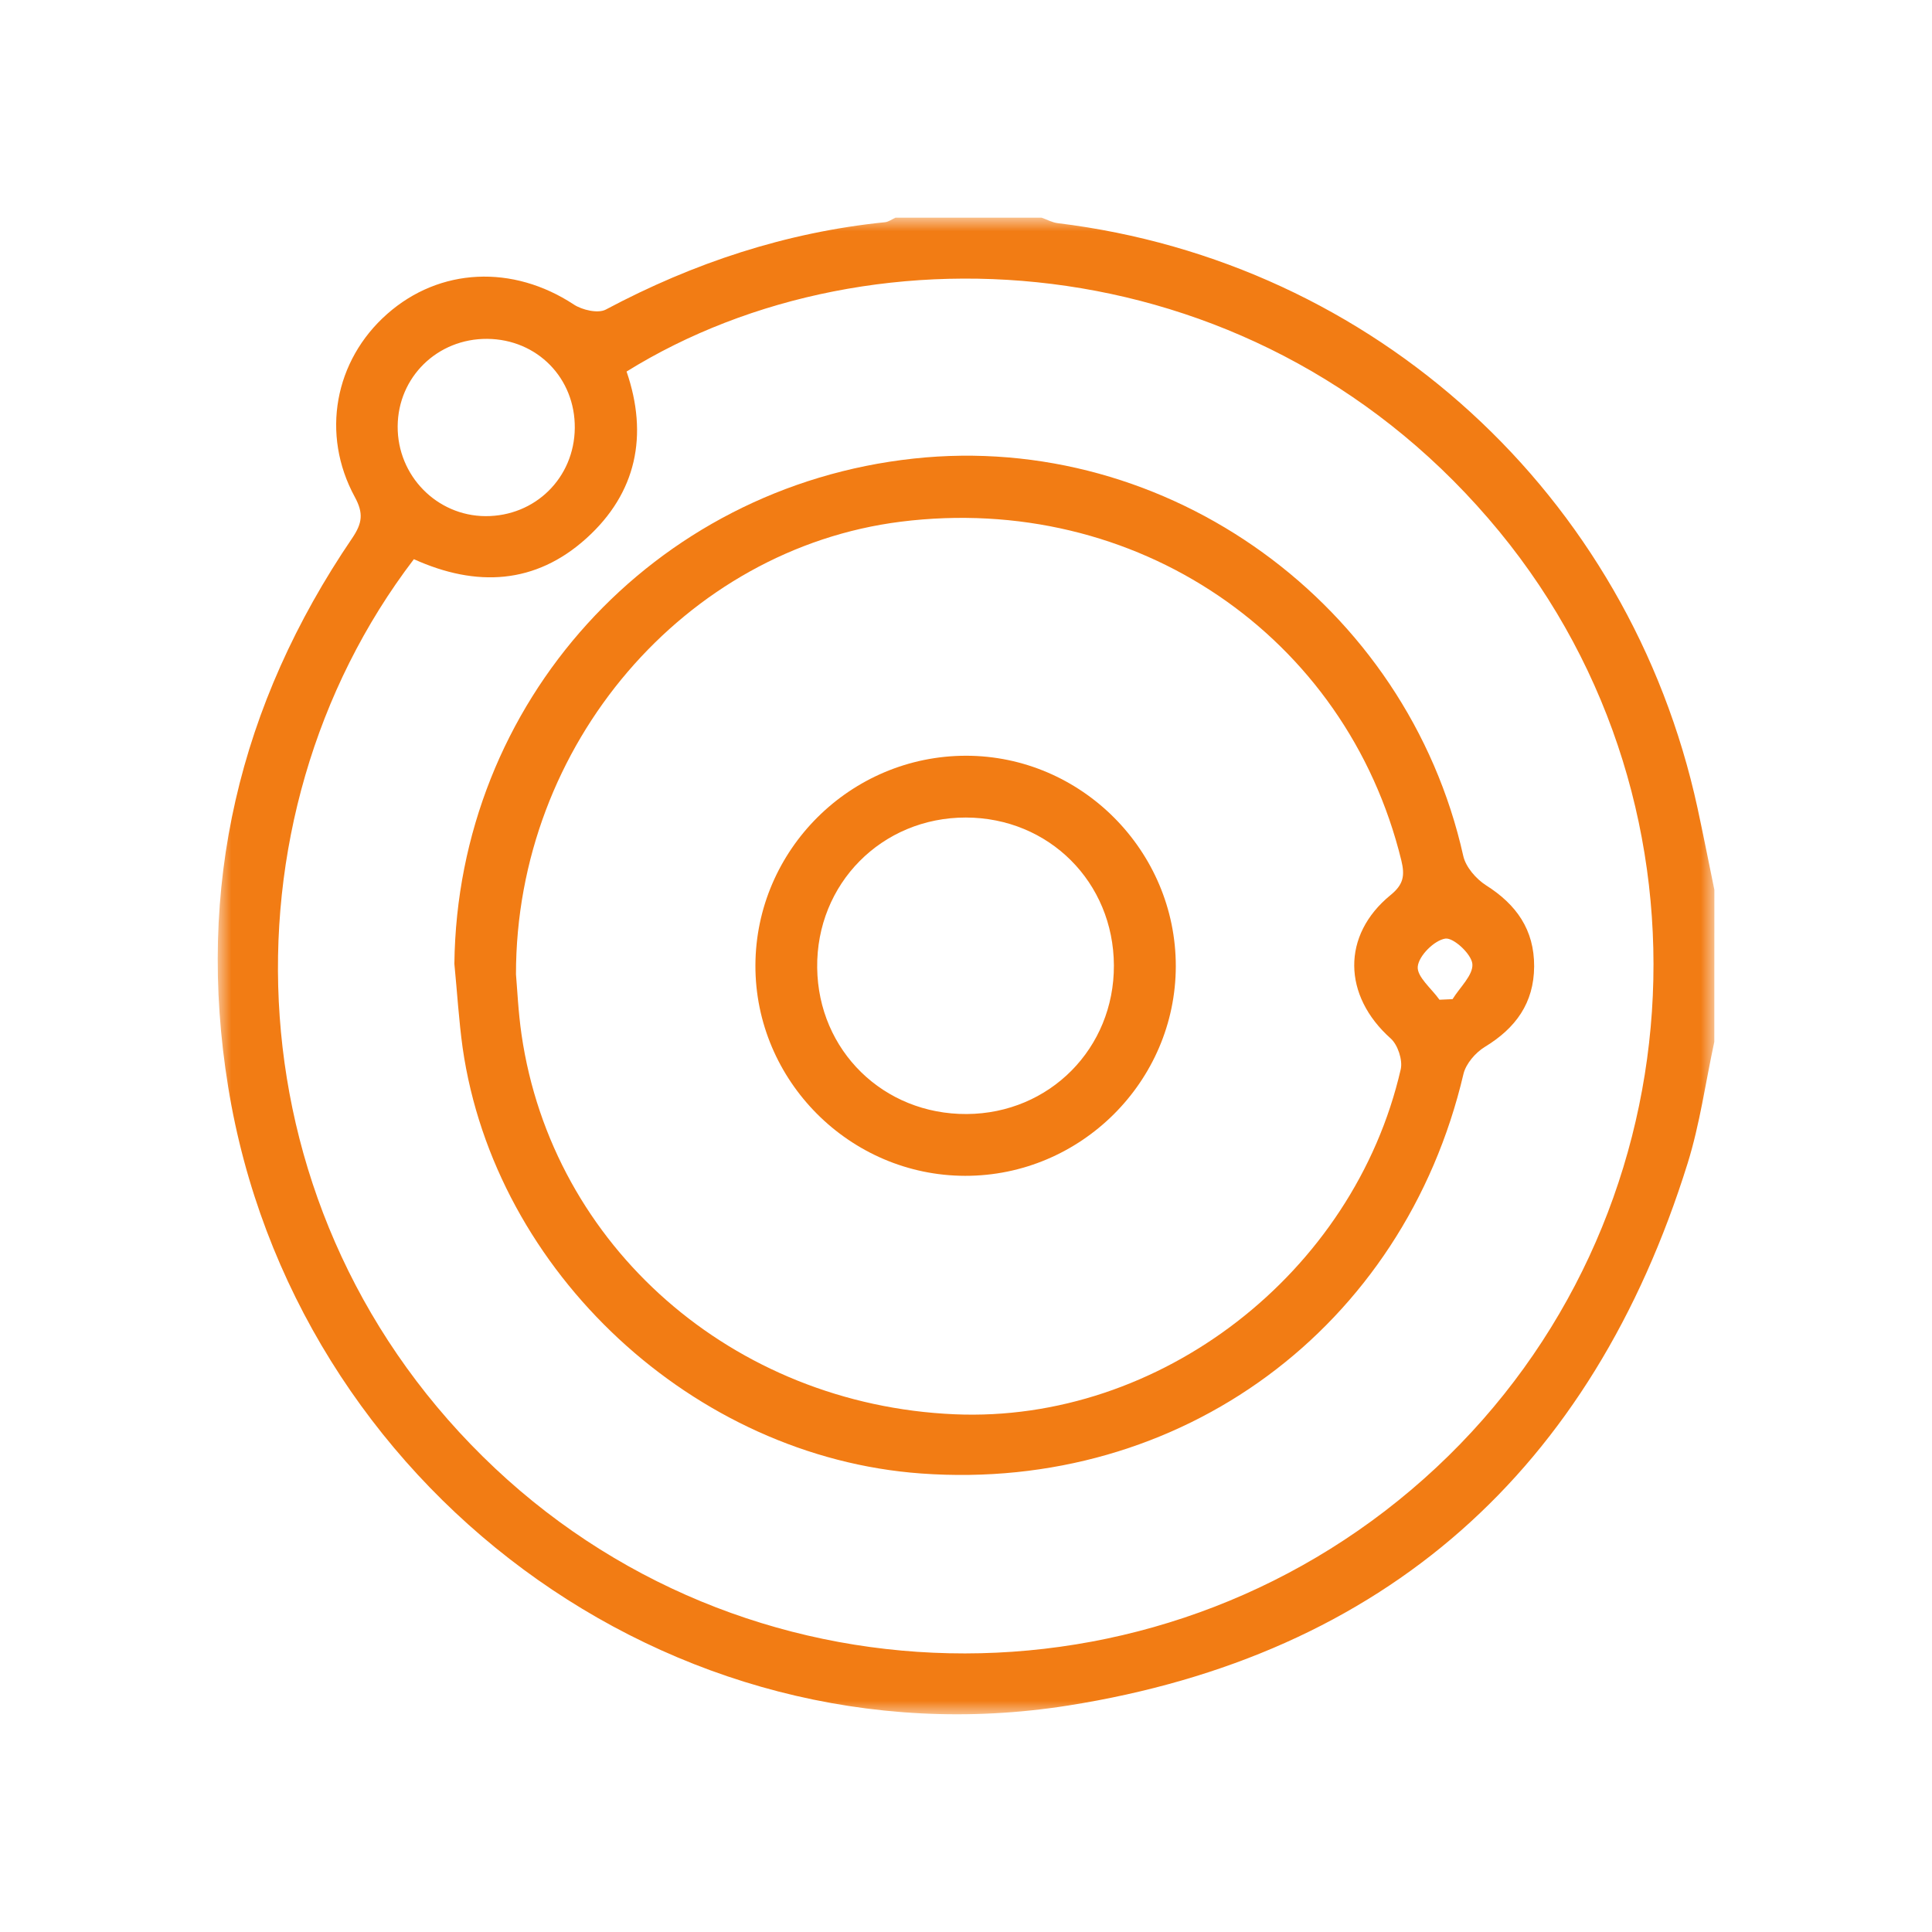 <svg width="71" height="71" viewBox="0 0 71 71" fill="none" xmlns="http://www.w3.org/2000/svg">
<mask id="mask0_1911_3629" style="mask-type:luminance" maskUnits="userSpaceOnUse" x="8" y="8" width="55" height="55">
<path d="M8 8H63V63H8V8Z" fill="white"/>
</mask>
<g mask="url(#mask0_1911_3629)">
<path d="M63 38.286C62.678 39.776 62.471 41.301 62.02 42.749C58.505 54.021 50.902 60.833 39.258 62.677C24.653 64.988 10.766 54.61 8.386 39.949C7.195 32.612 8.781 25.898 12.942 19.778C13.315 19.228 13.365 18.864 13.039 18.264C11.783 15.957 12.296 13.242 14.23 11.537C16.163 9.831 18.85 9.719 21.084 11.189C21.394 11.394 21.977 11.528 22.262 11.377C25.486 9.66 28.883 8.537 32.523 8.166C32.655 8.153 32.777 8.058 32.907 8H38.28C38.477 8.069 38.669 8.177 38.872 8.201C50.516 9.622 59.877 18.174 62.381 29.686C62.598 30.689 62.795 31.696 63.002 32.699C63 34.564 63 36.425 63 38.286ZM15.21 20.55C7.918 30.101 8.358 44.716 18.194 53.961C27.864 63.048 43.045 63.02 52.778 53.935C62.452 44.904 63.473 29.732 55.104 19.539C46.39 8.929 32.092 8.028 23.026 13.654C23.829 15.987 23.399 18.115 21.547 19.785C19.679 21.471 17.508 21.589 15.21 20.55ZM21.123 15.733C21.142 13.896 19.742 12.468 17.905 12.453C16.075 12.44 14.625 13.857 14.614 15.668C14.603 17.48 16.049 18.957 17.84 18.968C19.668 18.976 21.104 17.561 21.123 15.733Z" fill="#F27C14"/>
<path d="M16.698 35.422C16.808 25.82 23.99 17.889 33.578 16.852C42.924 15.84 51.709 22.208 53.774 31.454C53.865 31.862 54.245 32.3 54.609 32.533C55.727 33.24 56.385 34.169 56.379 35.515C56.372 36.861 55.701 37.783 54.57 38.471C54.225 38.681 53.871 39.09 53.781 39.47C51.59 48.794 43.401 54.843 33.85 54.15C25.498 53.546 18.187 46.767 17.002 38.508C16.86 37.486 16.8 36.451 16.698 35.422ZM18.962 35.806C19.007 36.319 19.044 37.179 19.167 38.027C20.3 45.809 26.938 51.621 35.078 51.974C42.613 52.302 49.75 46.806 51.476 39.297C51.554 38.956 51.368 38.396 51.107 38.163C49.346 36.593 49.296 34.366 51.105 32.891C51.58 32.503 51.633 32.179 51.498 31.619C49.475 23.351 41.722 18.091 33.105 19.172C25.194 20.166 18.958 27.349 18.962 35.806ZM52.9 36.74C53.06 36.733 53.219 36.725 53.381 36.718C53.647 36.285 54.143 35.834 54.109 35.426C54.078 35.064 53.414 34.447 53.114 34.493C52.71 34.556 52.143 35.12 52.102 35.517C52.061 35.892 52.611 36.33 52.9 36.74Z" fill="#F27C14"/>
<path d="M43.21 35.511C43.203 39.746 39.714 43.217 35.469 43.211C31.229 43.205 27.75 39.713 27.761 35.476C27.774 31.235 31.255 27.773 35.504 27.773C39.737 27.776 43.214 31.265 43.21 35.511ZM35.527 40.94C38.572 40.923 40.948 38.523 40.935 35.476C40.922 32.421 38.548 30.049 35.495 30.044C32.407 30.04 29.994 32.477 30.031 35.565C30.068 38.609 32.467 40.958 35.527 40.94Z" fill="#F27C14"/>
</g>
</svg>
